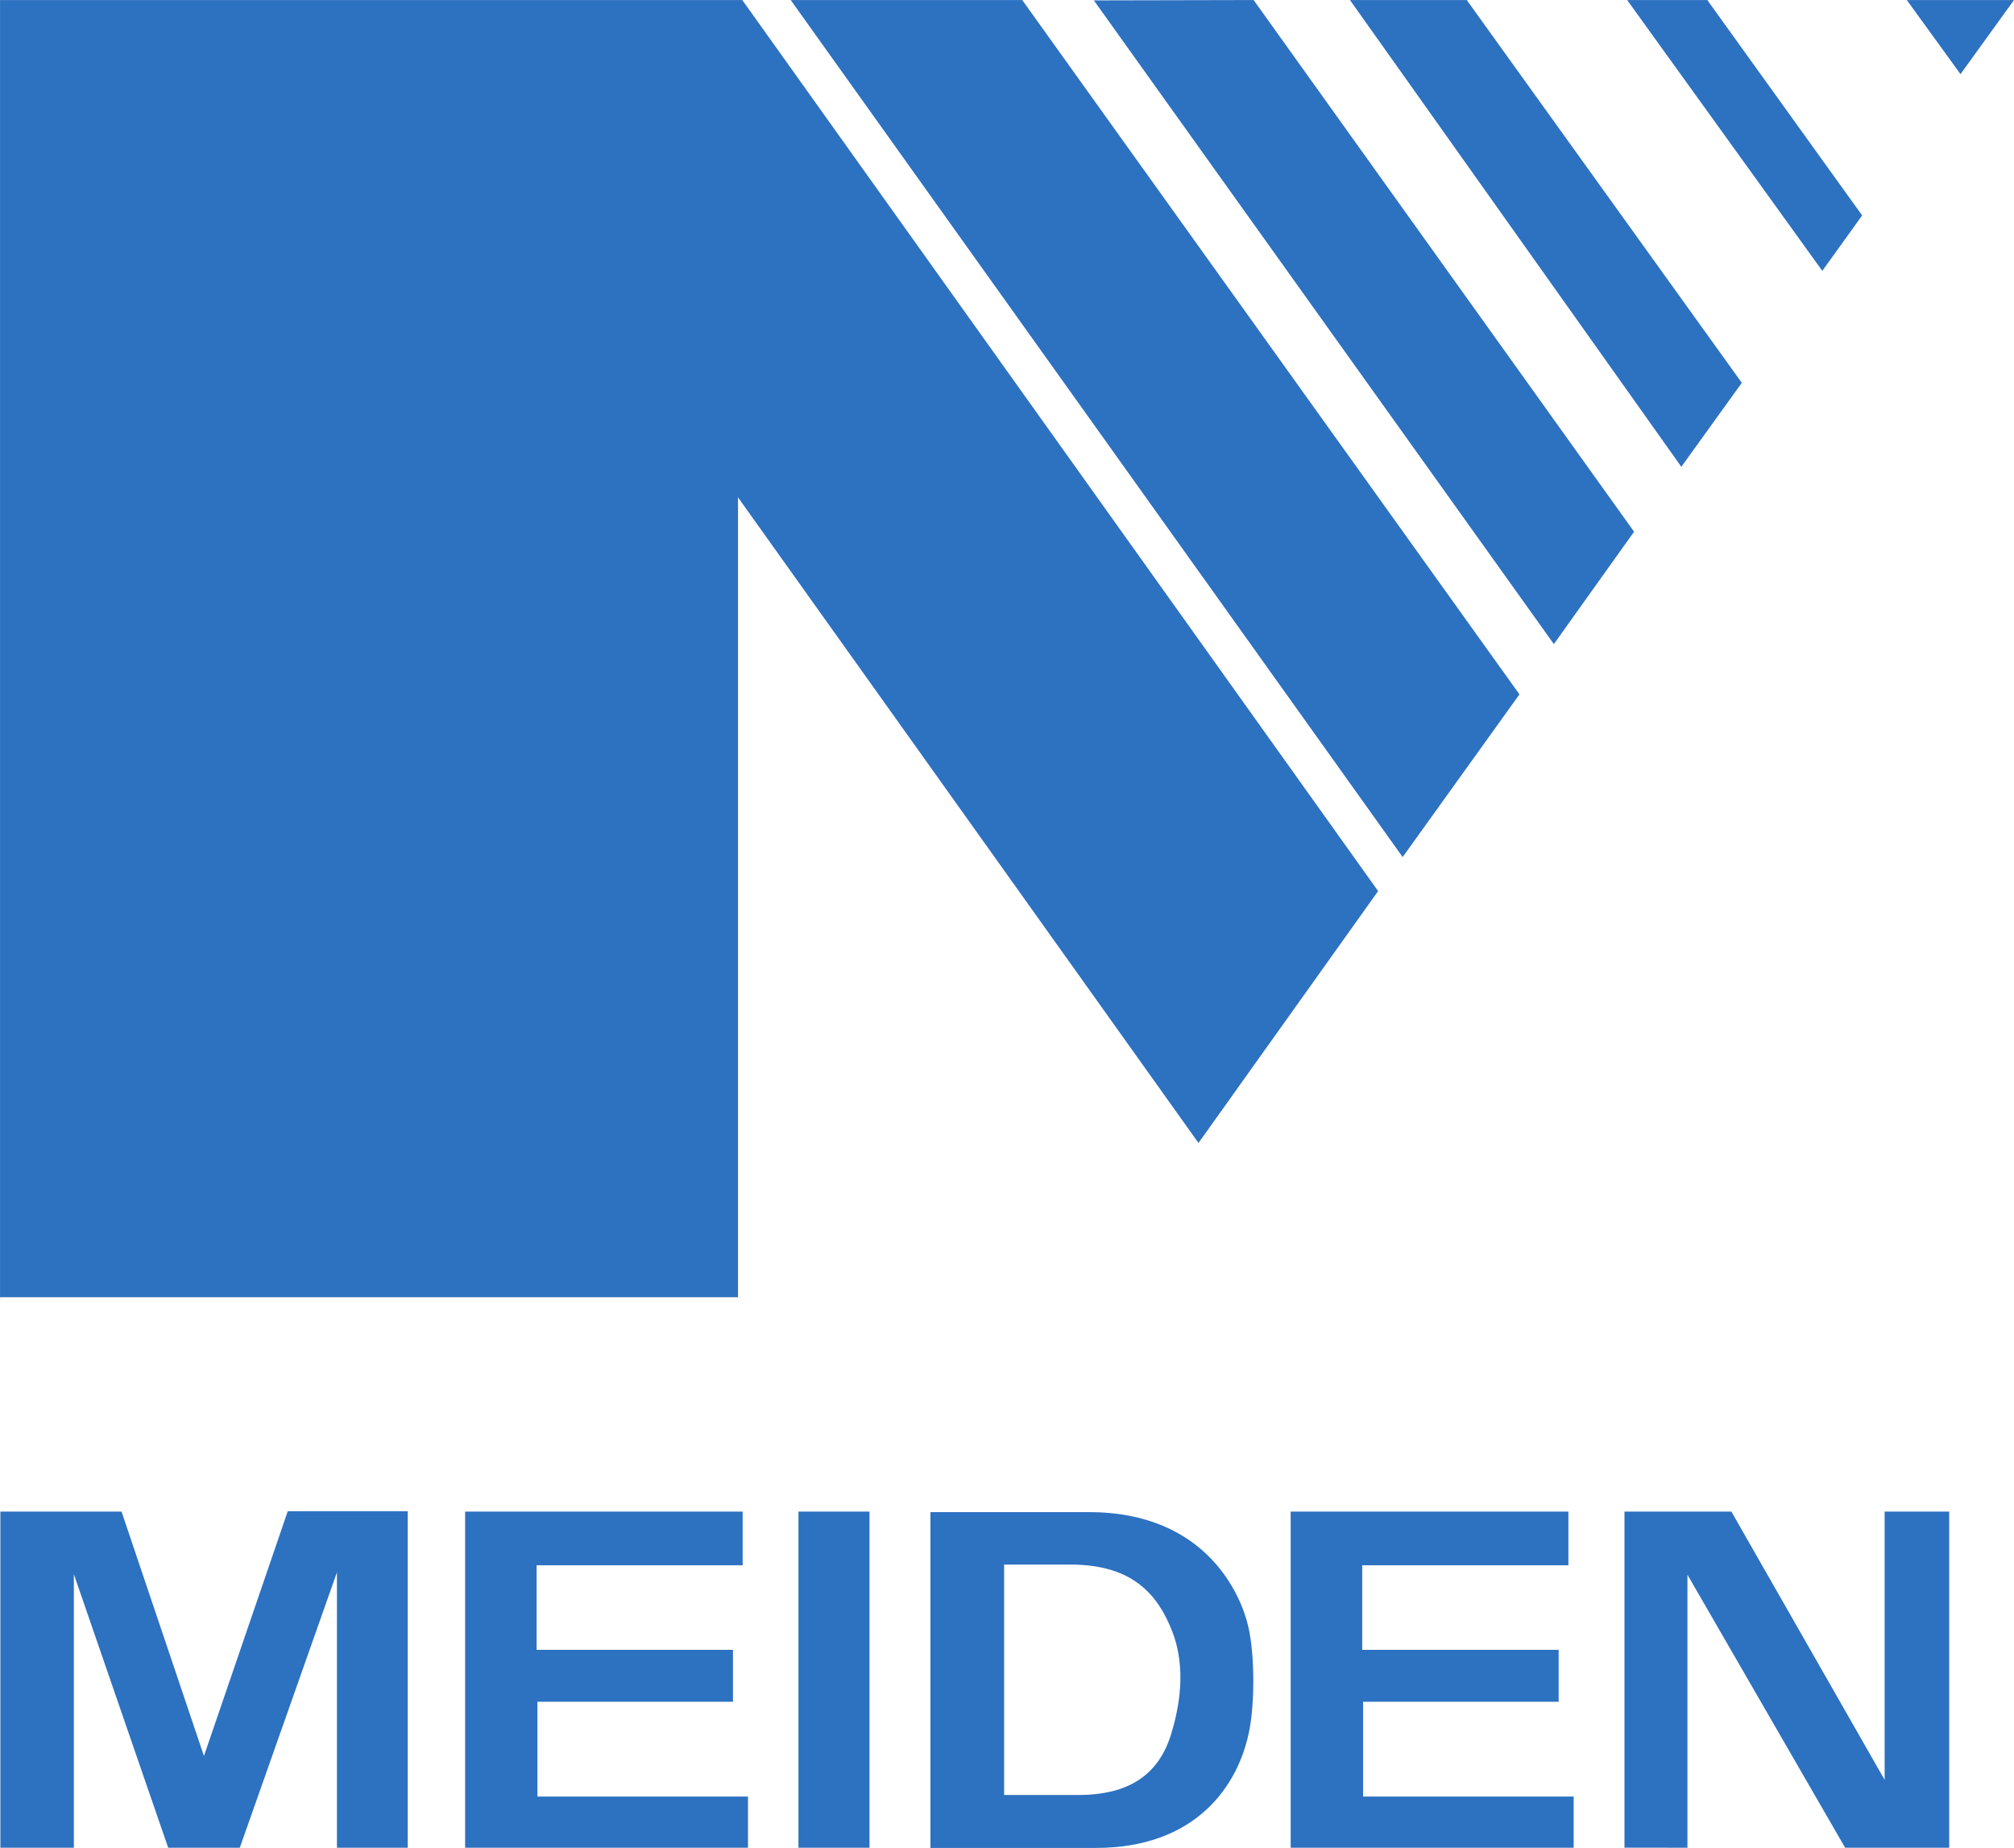 <?xml version="1.0" encoding="UTF-8" standalone="no"?>
<svg
   xmlns:dc="http://purl.org/dc/elements/1.1/"
   xmlns:cc="http://creativecommons.org/ns#"
   xmlns:rdf="http://www.w3.org/1999/02/22-rdf-syntax-ns#"
   xmlns:svg="http://www.w3.org/2000/svg"
   xmlns="http://www.w3.org/2000/svg"
   version="1.1"
   id="svg5781"
   viewBox="0 0 188.957 173.382"
   height="48.932mm"
   width="53.328mm">
  <defs
     id="defs5783" />
  <g
     transform="translate(-218.953,-612.814)"
     id="layer1">
    <g
       id="g6403">
      <g
         id="g1366"
         transform="matrix(6.492,0,0,-6.492,218.956,612.817)">
        <path
           d="M 0,0 0,-18.777"
           style="fill:#2d71c1;fill-opacity:1;fill-rule:nonzero;stroke:none"
           id="path1368" />
      </g>
      <g
         id="g1370"
         transform="matrix(6.492,0,0,-6.492,218.956,612.817)">
        <path
           d="M 0,0 0,-18.777"
           style="fill:none;stroke:#231f20;stroke-width:0.001;stroke-linecap:square;stroke-linejoin:miter;stroke-miterlimit:10;stroke-dasharray:none;stroke-opacity:1"
           id="path1372" />
      </g>
      <g
         id="g1374"
         transform="matrix(6.492,0,0,-6.492,218.956,734.523)">
        <path
           d="M 0,0 10.702,0"
           style="fill:#2d71c1;fill-opacity:1;fill-rule:nonzero;stroke:none"
           id="path1376" />
      </g>
      <g
         id="g1378"
         transform="matrix(6.492,0,0,-6.492,218.956,734.523)">
        <path
           d="M 0,0 10.702,0"
           style="fill:none;stroke:#231f20;stroke-width:0.001;stroke-linecap:square;stroke-linejoin:miter;stroke-miterlimit:10;stroke-dasharray:none;stroke-opacity:1"
           id="path1380" />
      </g>
      <g
         id="g1382"
         transform="matrix(6.492,0,0,-6.492,288.197,734.523)">
        <path
           d="M 0,0 0,15.898"
           style="fill:#2d71c1;fill-opacity:1;fill-rule:nonzero;stroke:none"
           id="path1384" />
      </g>
      <g
         id="g1386"
         transform="matrix(6.492,0,0,-6.492,288.197,734.523)">
        <path
           d="M 0,0 0,15.898"
           style="fill:none;stroke:#231f20;stroke-width:0.001;stroke-linecap:square;stroke-linejoin:miter;stroke-miterlimit:10;stroke-dasharray:none;stroke-opacity:1"
           id="path1388" />
      </g>
      <g
         id="g1390"
         transform="matrix(6.492,0,0,-6.492,218.956,612.817)">
        <path
           d="m 0,0 0,-18.746 10.664,0 0,11.56 6.656,-9.332 2.596,3.64 L 10.727,0"
           style="fill:#2d71c1;fill-opacity:1;fill-rule:nonzero;stroke:none"
           id="path1392" />
      </g>
      <g
         id="g1394"
         transform="matrix(6.492,0,0,-6.492,293.138,612.817)">
        <path
           d="m 0,0 8.844,-12.386 1.688,2.351 L 3.346,0"
           style="fill:#2d71c1;fill-opacity:1;fill-rule:nonzero;stroke:none"
           id="path1396" />
      </g>
      <g
         id="g1398"
         transform="matrix(6.492,0,0,-6.492,321.581,612.85)">
        <path
           d="M 0,0 6.648,-9.303 7.807,-7.679 2.309,0.005"
           style="fill:#2d71c1;fill-opacity:1;fill-rule:nonzero;stroke:none"
           id="path1400" />
      </g>
      <g
         id="g1402"
         transform="matrix(6.492,0,0,-6.492,345.609,612.817)">
        <path
           d="M 0,0 4.789,-6.746 5.663,-5.532 1.688,0"
           style="fill:#2d71c1;fill-opacity:1;fill-rule:nonzero;stroke:none"
           id="path1404" />
      </g>
      <g
         id="g1406"
         transform="matrix(6.492,0,0,-6.492,371.617,612.817)">
        <path
           d="M 0,0 2.82,-3.914 3.396,-3.113 1.158,0"
           style="fill:#2d71c1;fill-opacity:1;fill-rule:nonzero;stroke:none"
           id="path1408" />
      </g>
      <g
         id="g1410"
         transform="matrix(6.492,0,0,-6.492,407.91,612.817)">
        <path
           d="M 0,0 -0.773,-1.071 -1.549,0"
           style="fill:#2d71c1;fill-opacity:1;fill-rule:nonzero;stroke:none"
           id="path1412" />
      </g>
      <g
         id="g1414"
         transform="matrix(6.492,0,0,-6.492,218.988,786.177)">
        <path
           d="m 0,0 0,4.858 1.751,0 1.191,-3.532 1.211,3.537 1.734,0 0,-4.863 -1.023,0 0,3.981 L 3.46,0 2.425,0 1.062,3.953 1.062,0"
           style="fill:#2d71c1;fill-opacity:1;fill-rule:nonzero;stroke:none"
           id="path1416" />
      </g>
      <g
         id="g1418"
         transform="matrix(6.492,0,0,-6.492,262.591,786.177)">
        <path
           d="m 0,0 0,4.858 4.011,0 0,-0.776 -2.978,0 0,-1.222 2.838,0 0,-0.75 -2.826,0 0,-1.37 3.043,0 0,-0.74"
           style="fill:#2d71c1;fill-opacity:1;fill-rule:nonzero;stroke:none"
           id="path1420" />
      </g>
      <path
         d="m 293.865,786.177 6.668,0 0,-31.54 -6.668,0 0,31.54 z"
         style="fill:#2d71c1;fill-opacity:1;fill-rule:nonzero;stroke:none"
         id="path1422" />
      <g
         id="g1424"
         transform="matrix(6.492,0,0,-6.492,340.045,786.177)">
        <path
           d="m 0,0 0,4.858 4.014,0 0,-0.776 -2.98,0 0,-1.222 2.839,0 0,-0.75 -2.826,0 0,-1.37 3.043,0 0,-0.74"
           style="fill:#2d71c1;fill-opacity:1;fill-rule:nonzero;stroke:none"
           id="path1426" />
      </g>
      <g
         id="g1428"
         transform="matrix(6.492,0,0,-6.492,371.364,786.17)">
        <path
           d="m 0,0 0,4.857 1.545,0 2.215,-3.877 0,3.877 0.933,0 0,-4.858 -1.504,0 -2.279,3.946 0,-3.946"
           style="fill:#2d71c1;fill-opacity:1;fill-rule:nonzero;stroke:none"
           id="path1430" />
      </g>
      <g
         id="g1432"
         transform="matrix(6.492,0,0,-6.492,328.82,775.555)">
        <path
           d="m 0,0 c -0.182,-0.583 -0.609,-0.874 -1.343,-0.874 l -1.069,0 0,3.33 0.963,0 c 0.893,0 1.258,-0.435 1.463,-0.957 C 0.236,0.937 0.107,0.349 0,0 M 1.117,1.558 C 1.024,1.976 0.537,3.214 -1.185,3.214 l -2.292,0 0,-4.853 2.392,0 c 1.434,0 2.067,0.887 2.221,1.722 0.071,0.382 0.077,1.058 -0.019,1.475"
           style="fill:#2d71c1;fill-opacity:1;fill-rule:nonzero;stroke:none"
           id="path1434" />
      </g>
    </g>
  </g>
</svg>
